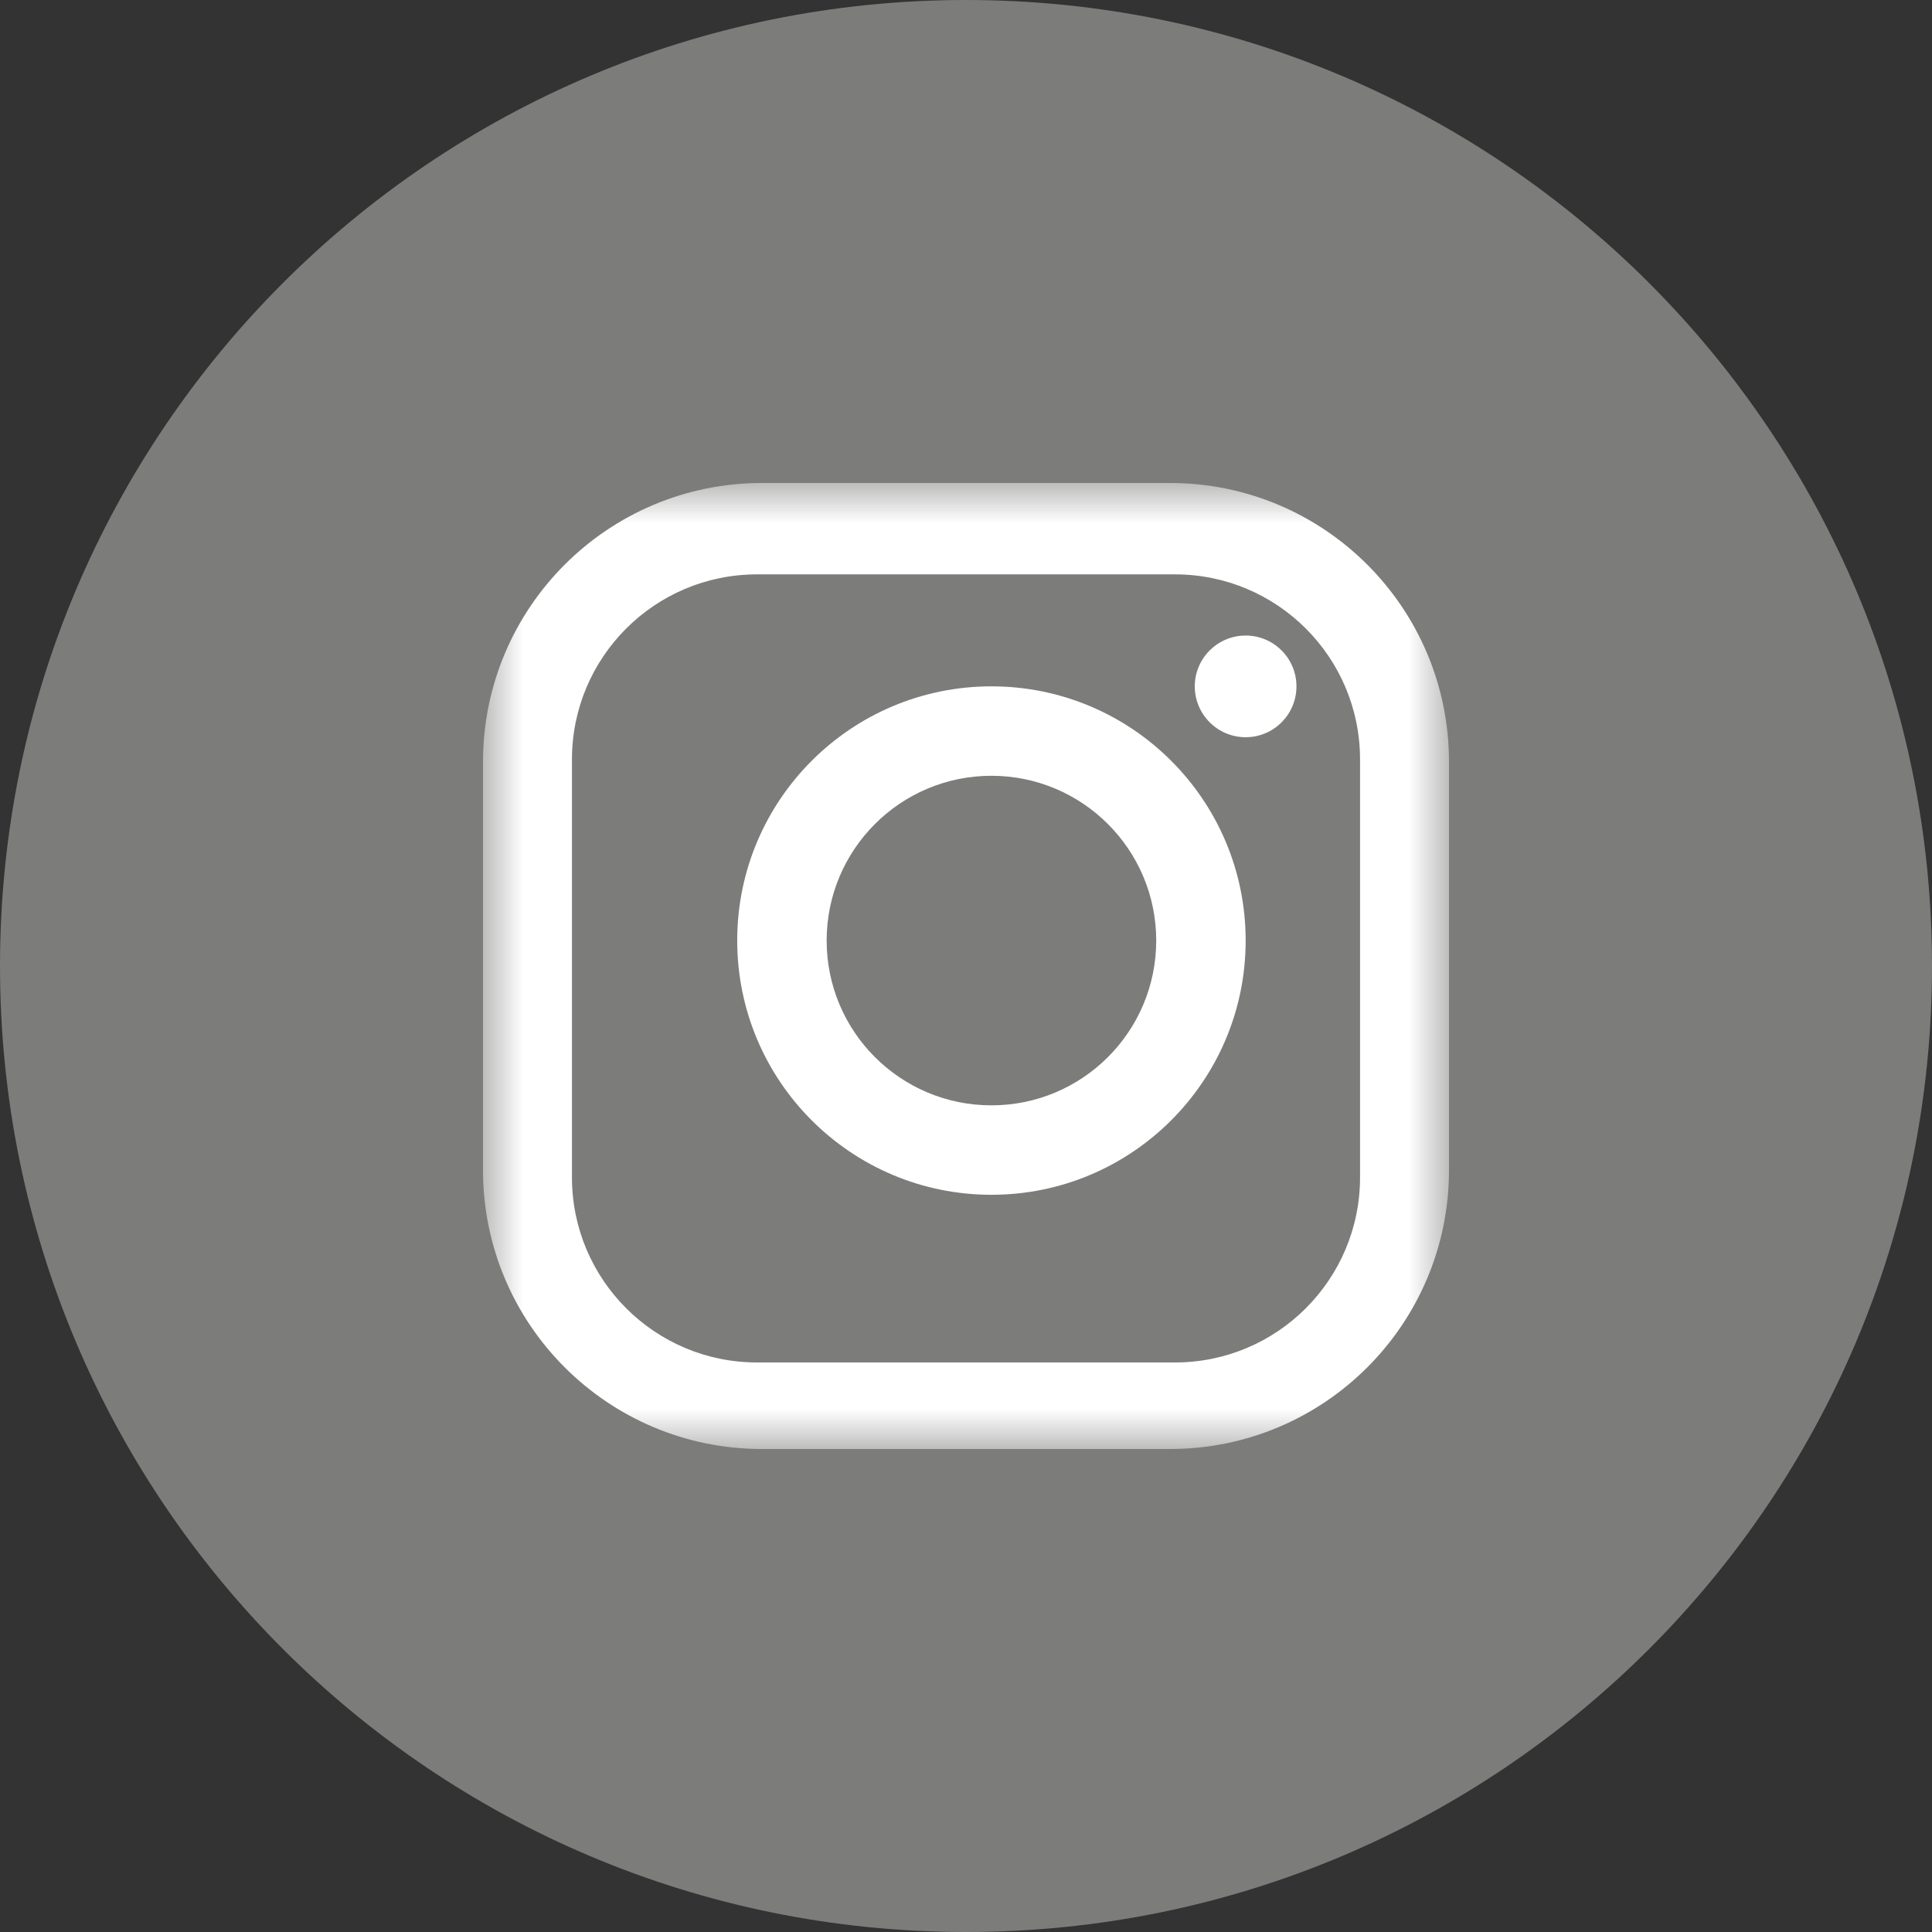 <?xml version="1.0" encoding="UTF-8"?>
<svg width="24px" height="24px" viewBox="0 0 24 24" version="1.1" xmlns="http://www.w3.org/2000/svg" xmlns:xlink="http://www.w3.org/1999/xlink">
    <rect x="0" y="0" width="24" height="24" fill="#333333" stroke="none"/>
    <title>Instagram</title>
    <defs>
        <polygon id="path-1" points="0 0 12 0 12 12 0 12"></polygon>
    </defs>
    <g id="Homepage" stroke="none" stroke-width="1" fill="none" fill-rule="evenodd">
        <g id="Homepage-Design" transform="translate(-981, -3573)">
            <g id="Footer" transform="translate(0, 3524)">
                <g id="Group-4" transform="translate(54, 49)">
                    <g id="Group-2" transform="translate(725, 0)">
                        <g id="Instagram" transform="translate(202, 0)">
                            <path d="M12,0 C5.373,0 0,5.373 0,12 C0,18.627 5.373,24 12,24 C18.627,24 24,18.627 24,12 C24,5.373 18.627,0 12,0 Z" id="Path" fill="#7C7C7B" fill-rule="nonzero"></path>
                            <g id="Group-8" transform="translate(6, 6)">
                                <g id="Group-3">
                                    <mask id="mask-2" fill="white">
                                        <use xlink:href="#path-1"></use>
                                    </mask>
                                    <g id="Clip-2"></g>
                                    <path d="M10.895,8.626 C10.895,9.895 9.866,10.925 8.596,10.925 L3.404,10.925 C2.134,10.925 1.105,9.895 1.105,8.626 L1.105,3.434 C1.105,2.164 2.134,1.135 3.404,1.135 L8.596,1.135 C9.866,1.135 10.895,2.164 10.895,3.434 L10.895,8.626 Z M8.536,-1.00555935e-05 L3.464,-1.00555935e-05 C1.551,-1.00555935e-05 0,1.551 0,3.464 L0,8.536 C0,10.449 1.551,12 3.464,12 L8.536,12 C10.449,12 12,10.449 12,8.536 L12,3.464 C12,1.551 10.449,-1.00555935e-05 8.536,-1.00555935e-05 L8.536,-1.00555935e-05 Z" id="Fill-1" fill="#FFFFFF" mask="url(#mask-2)"></path>
                                </g>
                                <path d="M6.316,7.731 C5.185,7.731 4.269,6.815 4.269,5.684 C4.269,4.554 5.185,3.637 6.316,3.637 C7.446,3.637 8.363,4.554 8.363,5.684 C8.363,6.815 7.446,7.731 6.316,7.731 M6.316,2.526 C4.572,2.526 3.158,3.94 3.158,5.684 C3.158,7.428 4.572,8.842 6.316,8.842 C8.06,8.842 9.474,7.428 9.474,5.684 C9.474,3.94 8.06,2.526 6.316,2.526" id="Fill-4" fill="#FFFFFF"></path>
                                <path d="M9.474,1.895 C9.125,1.895 8.842,2.178 8.842,2.526 C8.842,2.875 9.125,3.158 9.474,3.158 C9.823,3.158 10.105,2.875 10.105,2.526 C10.105,2.178 9.823,1.895 9.474,1.895" id="Fill-6" fill="#FFFFFF"></path>
                            </g>
                        </g>
                    </g>
                </g>
            </g>
        </g>
    </g>
</svg>